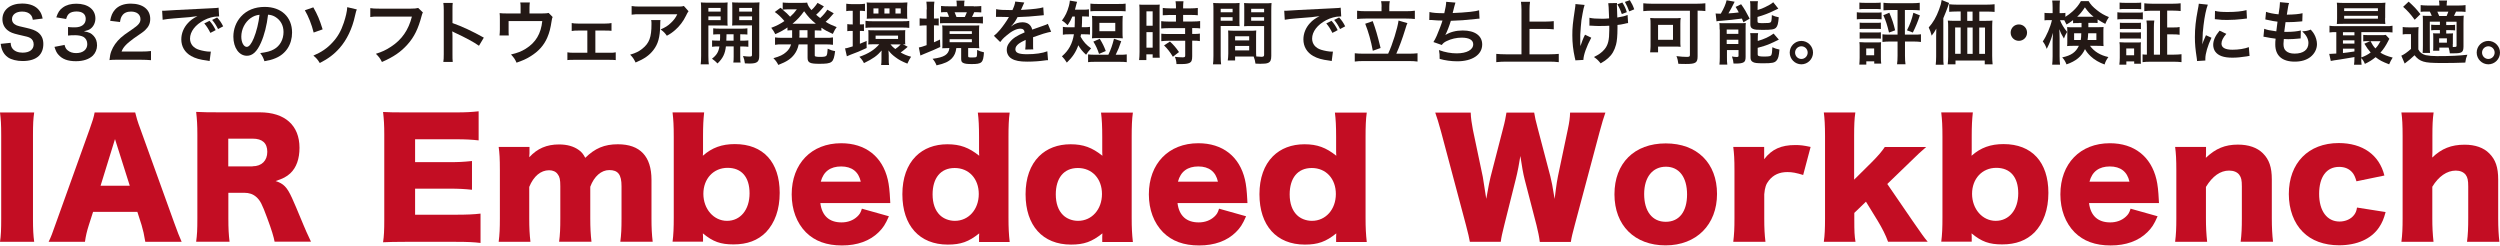 <?xml version="1.0" encoding="UTF-8"?><svg id="_レイヤー_1" xmlns="http://www.w3.org/2000/svg" viewBox="0 0 289.57 28.44"><defs><style>.cls-1{fill:#231815;}.cls-2{fill:#c30d23;}</style></defs><path class="cls-1" d="M1.23,4.93c.03.36.08.52.22.7.23.3.65.47,1.17.47.8,0,1.28-.36,1.28-.96,0-.33-.15-.6-.4-.74-.24-.13-.29-.14-1.39-.39-.6-.14-.92-.26-1.21-.49-.41-.32-.62-.76-.62-1.3C.29,1.13,1.19.41,2.56.41c.91,0,1.6.28,1.99.81.2.26.3.5.39.93l-1.14.14c-.05-.27-.1-.41-.24-.57-.21-.25-.56-.38-1-.38-.7,0-1.17.35-1.17.87,0,.34.18.57.54.73.18.07.24.09,1.13.29.63.14,1.02.29,1.3.49.46.34.66.78.66,1.38,0,.57-.18,1.03-.5,1.36-.42.41-1.06.61-1.91.61-.66,0-1.3-.16-1.68-.42-.32-.22-.55-.52-.7-.91-.07-.18-.1-.34-.15-.66l1.15-.12Z"/><path class="cls-1" d="M7.47,5.18c.1.37.18.5.38.66.26.21.58.31.97.31.79,0,1.29-.41,1.29-1.04,0-.37-.16-.67-.45-.84-.19-.11-.57-.19-.92-.19s-.58,0-.86.04v-.99c.26.03.43.04.78.04.8,0,1.27-.37,1.27-.98,0-.55-.38-.86-1.06-.86-.39,0-.68.09-.87.25-.16.15-.24.29-.34.62l-1.14-.19c.2-.59.38-.87.76-1.14.41-.3.93-.44,1.57-.44,1.33,0,2.2.67,2.2,1.71,0,.48-.21.92-.55,1.18-.18.14-.35.2-.78.31.57.09.86.22,1.14.54.26.3.38.63.38,1.1,0,.43-.18.87-.48,1.17-.44.42-1.11.65-1.97.65-.94,0-1.58-.24-2.03-.76-.2-.22-.3-.43-.45-.9l1.14-.22Z"/><path class="cls-1" d="M13.71,6.92c-.62,0-.75,0-1.03.04.05-.46.1-.74.21-1.02.22-.58.58-1.1,1.1-1.57.28-.25.52-.43,1.32-.97.74-.5.96-.77.96-1.18,0-.54-.42-.88-1.1-.88-.46,0-.82.16-1.02.47-.14.19-.19.37-.25.74l-1.14-.14c.11-.61.26-.94.55-1.28.4-.46,1.03-.71,1.83-.71,1.4,0,2.26.67,2.26,1.77,0,.53-.18.91-.57,1.28-.22.21-.3.27-1.34.98-.35.25-.75.58-.95.8-.24.26-.34.42-.46.72h2.24c.5,0,.9-.02,1.17-.06v1.06c-.38-.03-.7-.05-1.21-.05h-2.57Z"/><path class="cls-1" d="M18.79,1.24c.18,0,.26,0,.3,0q.14,0,1.32-.08c.45-.02,1.78-.1,3.99-.2.66-.03.78-.04.92-.07l.06,1.02q-.09,0-.17,0c-.48,0-1.07.16-1.58.43-1.01.53-1.62,1.33-1.62,2.13,0,.62.39,1.1,1.06,1.3.39.12.9.21,1.19.21,0,0,.08,0,.16,0l-.14,1.09c-.1-.02-.14-.02-.27-.05-.88-.11-1.38-.26-1.87-.53-.74-.42-1.14-1.1-1.14-1.93,0-.68.27-1.35.76-1.88.3-.33.59-.54,1.11-.81-.65.1-.96.13-2.7.26-.54.04-1.02.1-1.33.16l-.06-1.05ZM24.27,2.41c.32.37.46.58.71,1.08l-.61.32c-.24-.47-.43-.77-.71-1.1l.61-.3ZM25.26,3.37c-.22-.44-.42-.74-.69-1.06l.58-.29c.3.34.48.59.7,1.03l-.6.32Z"/><path class="cls-1" d="M30.22,4.96c-.46,1.03-.97,1.5-1.62,1.5-.91,0-1.57-.93-1.57-2.21,0-.88.31-1.7.88-2.33.67-.74,1.62-1.12,2.75-1.12,1.92,0,3.17,1.17,3.17,2.97,0,1.38-.72,2.49-1.94,2.98-.38.16-.7.24-1.26.34-.14-.42-.23-.6-.49-.94.74-.1,1.22-.22,1.59-.44.7-.38,1.11-1.14,1.11-2,0-.77-.34-1.39-.98-1.77-.25-.14-.46-.21-.81-.24-.15,1.26-.43,2.36-.83,3.26ZM29.04,2.09c-.67.48-1.09,1.3-1.09,2.16,0,.66.28,1.18.63,1.18.26,0,.54-.34.82-1.02.3-.72.57-1.8.66-2.7-.42.05-.7.16-1.03.39Z"/><path class="cls-1" d="M36.29.85c.49.86.73,1.43,1.08,2.55l-1.04.37c-.22-.91-.61-1.89-1.02-2.58l.98-.34ZM41.33,1.09c-.07.17-.1.24-.22.78-.31,1.44-.94,2.75-1.77,3.69-.63.72-1.32,1.24-2.3,1.74-.26-.42-.38-.56-.74-.86.94-.4,1.61-.86,2.22-1.53.58-.62.98-1.31,1.3-2.27.23-.7.38-1.32.4-1.81l1.1.26Z"/><path class="cls-1" d="M48.99,1.43c-.07.14-.1.19-.14.36-.4,1.53-.87,2.49-1.64,3.35-.78.88-1.64,1.46-2.97,2.04-.22-.43-.33-.58-.7-.95.7-.22,1.16-.43,1.75-.82,1.25-.81,2.03-1.94,2.42-3.49h-3.81c-.54,0-.72,0-1.01.05V.94c.31.05.48.06,1.02.06h3.67c.45,0,.61-.02.86-.08l.54.52Z"/><path class="cls-1" d="M51.35,7.18c.04-.26.05-.47.05-.9V1.16c0-.39-.02-.6-.05-.82h1.09c-.03.24-.03.34-.03.84v1.49c1.09.38,2.35.97,3.63,1.69l-.56.94c-.66-.46-1.5-.91-2.83-1.53-.18-.09-.21-.1-.27-.14.02.22.03.32.03.54v2.11c0,.42,0,.62.03.89h-1.09Z"/><path class="cls-1" d="M64.02,1.95c-.07.15-.08.2-.12.44-.14.92-.26,1.37-.5,1.94-.39.92-1.03,1.63-1.98,2.21-.48.3-.9.48-1.59.72-.18-.41-.28-.55-.64-.95.76-.18,1.2-.35,1.7-.66,1.16-.72,1.77-1.74,1.92-3.21h-3.9v1.03c0,.25,0,.46.02.64h-1.07c.02-.2.04-.45.04-.67v-1.16c0-.34,0-.54-.03-.76.28.03.42.04.86.04h1.57v-.69c0-.26,0-.4-.04-.58h1.11c-.02.14-.04.35-.04.58v.69h1.44q.59,0,.78-.06l.46.47Z"/><path class="cls-1" d="M68.95,6.11h1.63c.38,0,.52,0,.74-.05v.9c-.23-.02-.39-.03-.74-.03h-4.12c-.36,0-.52,0-.74.03v-.9c.22.04.37.05.74.05h1.57v-2.57h-1.07c-.3,0-.46,0-.74.05v-.92c.22.04.41.06.73.06h3.14c.34,0,.51-.02.74-.06v.9c-.22-.02-.34-.03-.73-.03h-1.14v2.57Z"/><path class="cls-1" d="M76.5,2.32c-.02.15-.02.16-.03.65-.03,1.37-.25,2.13-.79,2.83-.48.62-1.06,1.02-2.06,1.44-.21-.43-.31-.58-.63-.91.65-.19,1.01-.37,1.4-.68.82-.65,1.07-1.34,1.07-2.85,0-.24,0-.31-.04-.48h1.09ZM79.75,1.31c-.11.14-.11.14-.32.56-.28.59-.74,1.19-1.23,1.61-.32.28-.58.46-.96.66-.24-.34-.36-.46-.72-.73.54-.24.84-.42,1.17-.74.33-.3.58-.63.76-1.02h-4.2c-.56,0-.76,0-1.09.05v-1c.3.05.55.06,1.1.06h4.17c.48,0,.55,0,.78-.07l.54.61Z"/><path class="cls-1" d="M82.05,6.47c0,.47.02.74.05.98h-.94c.03-.23.05-.5.05-.99V1.18c0-.42,0-.64-.03-.9.22.02.43.03.82.03h1.46c.42,0,.6,0,.82-.03-.02.23-.02.46-.02.74v1.23c0,.36,0,.51.02.72-.21-.02-.46-.02-.74-.02h-1.49v3.52ZM82.05,1.34h1.42v-.42h-1.42v.42ZM82.05,2.33h1.42v-.43h-1.42v.43ZM83.39,4.71c.02-.28.02-.37.02-.74-.37,0-.58,0-.8.03v-.72c.22.03.43.04.81.04h2.32c.39,0,.61,0,.83-.04v.72c-.22-.02-.43-.03-.83-.03v.74h.12c.4,0,.6,0,.82-.03v.74c-.24-.03-.44-.04-.82-.04h-.12v1.18c0,.37,0,.5.04.68h-.84c.03-.19.04-.34.04-.69v-1.18h-.9c-.09.85-.35,1.38-.97,1.98-.21-.22-.37-.36-.64-.55.54-.42.76-.78.86-1.42-.42,0-.64,0-.85.04v-.74c.22.02.42.03.83.03h.08ZM84.15,3.97q0,.36-.02.74h.84v-.74h-.82ZM87.94,6.46c0,.71-.24.9-1.14.9-.14,0-.26,0-.52-.02-.05-.36-.09-.54-.22-.85.29.04.54.06.74.06.26,0,.3-.03.3-.21v-3.4h-1.57c-.28,0-.54,0-.73.02.02-.23.02-.36.02-.72v-1.23c0-.3,0-.51-.02-.74.22.02.41.03.82.03h1.53c.4,0,.6,0,.82-.03-.02.3-.03.49-.03.89v5.29ZM85.62,1.34h1.49v-.42h-1.49v.42ZM85.62,2.33h1.49v-.43h-1.49v.43Z"/><path class="cls-1" d="M91.75,3.5c-.25,0-.34.02-.54.03v-.35c-.47.32-.77.49-1.41.78-.14-.29-.26-.48-.47-.74.62-.23.99-.42,1.53-.78-.45-.52-.72-.77-1.12-1.05l.66-.49.26.21V.29c.15.02.38.04.66.04h1.48c.38,0,.5,0,.69-.03.08.32.19.5.5.87.26-.26.31-.3.47-.51.11-.14.14-.17.17-.23q.04-.06.06-.1l.74.41s-.13.15-.31.37c-.14.17-.39.42-.59.6.22.18.3.26.47.38.34-.31.64-.66.83-.97l.74.42s-.06.07-.22.25c-.21.26-.44.49-.72.74.43.26.7.38,1.28.61-.18.24-.23.33-.45.79-.66-.3-.89-.43-1.32-.72v.34c-.24-.02-.38-.03-.77-.03v.86h1.27c.39,0,.6,0,.84-.05v.86c-.25-.03-.48-.05-.84-.05h-1.27v1.19c0,.17,0,.18.13.22.1.03.24.04.51.04.44,0,.63-.04.72-.15.07-.1.12-.36.14-.8.31.15.54.23.86.28-.18,1.35-.32,1.47-1.85,1.47-1.09,0-1.34-.14-1.34-.7v-1.55h-1.03c-.1.48-.26.83-.5,1.15-.4.53-.88.85-1.86,1.23-.15-.3-.31-.53-.57-.78.74-.21,1.13-.39,1.48-.71.28-.25.45-.5.57-.89h-1.02c-.37,0-.58,0-.84.05v-.86c.25.04.45.05.84.05h1.14c0-.1,0-.16,0-.25v-.62ZM91.14,1.09c-.14,0-.32,0-.49.03.42.35.61.53.87.82.34-.3.54-.53.78-.86h-1.17ZM94.33,2.75h.17c-.57-.46-.92-.83-1.36-1.45-.45.62-.78.98-1.35,1.45h2.54ZM92.59,4.18v.18h.94v-.86h-.93v.68Z"/><path class="cls-1" d="M98.6,1.25c-.26,0-.39,0-.58.04V.43c.21.03.4.05.69.05h.78c.3,0,.5-.02.7-.05v.86c-.18-.03-.31-.04-.5-.04h-.09v1.58c.22,0,.29,0,.47-.03v.8c-.17-.02-.3-.02-.47-.02v1.49c.22-.09.36-.14.78-.33v.82c-.73.34-1.22.55-1.87.78-.13.05-.32.13-.42.18l-.21-.92c.14,0,.38-.07.89-.23v-1.79h-.09c-.22,0-.38,0-.54.03v-.82c.18.03.3.04.56.04h.07v-1.58h-.18ZM105.13,5.43c-.06.06-.09.08-.22.19-.2.18-.37.3-.59.46.45.25.74.37,1.21.49-.15.22-.3.5-.43.8-.62-.25-.97-.43-1.38-.74-.38-.28-.57-.47-.81-.79.02.25.03.38.03.6v.44c0,.29,0,.46.04.65h-.92c.03-.2.04-.35.04-.69v-.43c0-.14,0-.4.02-.56-.51.6-1,.95-2.05,1.46-.14-.29-.29-.49-.53-.73,1.04-.36,1.74-.8,2.3-1.45h-.64c-.26,0-.53,0-.64.02.02-.12.03-.26.03-.5v-.66c0-.22,0-.34-.02-.5.19.02.4.02.67.02h2.9c.32,0,.54,0,.72-.02-.02.14-.02.29-.02.5v.68c0,.22,0,.34.02.48-.1-.02-.13-.02-.27-.02l.53.28ZM100.25,2.41c.23.04.43.05.77.05h3.53c.33,0,.53,0,.77-.04v.81c-.25-.03-.45-.04-.76-.04h-3.55c-.31,0-.54,0-.76.04v-.82ZM100.41.86c0-.29,0-.42-.03-.58.18.02.38.03.64.03h3.44c.19,0,.45-.02.64-.03-.02.22-.03.38-.03.57v.77c0,.18,0,.38.02.55-.18,0-.32-.02-.62-.02h-3.45c-.3,0-.4,0-.63.02.02-.14.02-.26.02-.56v-.75ZM101.75.97h-.58v.6h.58v-.6ZM101.42,4.51h2.6v-.39h-2.6v.39ZM103.03.97h-.59v.6h.59v-.6ZM103.14,5.14c.18.22.3.34.56.54.28-.19.38-.28.63-.54h-1.19ZM104.33.97h-.61v.6h.61v-.6Z"/><path class="cls-1" d="M107.35,1.08c0-.39-.02-.65-.05-.89h.93c-.04.25-.05.47-.05.9v1.06c.27,0,.38,0,.55-.02v.83c-.17-.02-.3-.03-.55-.03v1.97c.2-.09.31-.14.7-.32l.03.86c-.54.26-1.05.47-1.93.83-.14.06-.26.1-.37.16l-.18-.93c.21-.03.42-.1.9-.27v-2.29h-.18c-.23,0-.43.02-.63.04v-.86c.21.03.4.04.64.04h.17v-1.07ZM109.83,5.57c-.25,0-.37,0-.69.02.02-.16.02-.28.02-.58v-1.44c0-.28,0-.47-.03-.63.21.02.38.02.76.02h2.79c.37,0,.54,0,.75-.02-.02.18-.03.35-.03.63v1.39c0,.26,0,.46.03.63-.2-.02-.34-.02-.67-.02h-.62v.91c0,.17.04.18.48.18.34,0,.45-.02.5-.1.05-.09.06-.31.06-.78.26.14.47.21.79.28-.08,1.22-.24,1.36-1.42,1.36-.5,0-.77-.03-.96-.12-.21-.09-.26-.21-.26-.51v-1.22h-.56c-.07.54-.22.86-.51,1.18-.38.39-.84.61-1.78.82-.14-.34-.25-.51-.46-.76,1.34-.17,1.85-.48,1.95-1.24h-.14ZM112.8.74c.35,0,.63-.02.86-.04v.74c-.27-.02-.41-.03-.82-.03-.11.27-.15.35-.26.55h.46c.42,0,.58,0,.81-.04v.8c-.27-.03-.46-.04-.84-.04h-3.39c-.4,0-.5,0-.74.02v-.78c.26.02.38.03.71.03h.33c-.07-.22-.11-.34-.22-.55-.38,0-.48,0-.7.03v-.74c.25.03.5.04.86.04h.96v-.18c0-.19-.02-.33-.04-.48h.94c-.03.17-.04.27-.04.47v.18h1.1ZM109.99,3.93h2.58v-.32h-2.58v.32ZM109.99,4.89h2.58v-.35h-2.58v.35ZM111.75,1.97c.1-.22.16-.33.24-.55h-1.42c.08.18.15.37.22.55h.97Z"/><path class="cls-1" d="M115.42,1.07c.33.07.84.1,1.85.1.22-.48.29-.72.32-.99l1.05.11q-.05.08-.32.72c-.04.09-.06.11-.07.14q.06,0,.5-.03c.93-.06,1.66-.14,2.09-.27l.06.91q-.22.02-.63.06c-.58.07-1.6.14-2.41.16-.23.46-.46.78-.74,1.06v.02q.06-.04.17-.12c.3-.22.72-.36,1.13-.36.62,0,1.01.3,1.14.85.62-.22,1.02-.37,1.22-.43.43-.15.46-.16.59-.24l.38.92c-.22.03-.46.1-.89.22-.11.03-.51.17-1.2.41v.09q0,.21,0,.32v.32c0,.14,0,.21,0,.26,0,.18,0,.29.02.42l-.93.02c.03-.14.05-.55.05-.93v-.19c-.39.18-.6.3-.77.42-.28.21-.42.42-.42.66,0,.42.38.58,1.35.58s1.78-.12,2.35-.34l.08,1.03c-.14,0-.18,0-.37.03-.58.09-1.34.14-2.05.14-.85,0-1.38-.1-1.78-.34-.37-.21-.58-.59-.58-1.03,0-.33.1-.58.35-.89.36-.45.82-.75,1.72-1.13-.04-.3-.2-.43-.49-.43-.46,0-1.02.28-1.64.82-.34.28-.52.48-.7.73l-.73-.72c.21-.16.44-.38.72-.71.31-.37.8-1.06.96-1.37q.03-.06.06-.1s-.14,0-.14,0c-.13,0-.83-.02-1.01-.02q-.15,0-.22,0s-.07,0-.13,0l.02-.91Z"/><path class="cls-1" d="M124.22,1.89c-.19.45-.28.62-.56,1.03-.21-.22-.44-.42-.66-.54.4-.54.62-.99.81-1.69.07-.28.08-.34.11-.62l.84.14c-.03.08-.09.26-.15.53-.03.14-.06.22-.1.38h.91c.34,0,.52,0,.71-.04v.85c-.21-.02-.43-.03-.72-.03h-.07c0,.55-.02.98-.04,1.25h.28c.3,0,.46,0,.67-.04v.89c-.22-.02-.39-.03-.7-.03h-.34c-.02.11-.02.15-.05.28.36.62.66.95,1.22,1.35-.28.3-.4.46-.58.74-.42-.38-.66-.68-.9-1.1-.28.79-.67,1.38-1.33,2.01-.18-.29-.37-.53-.57-.73.78-.66,1.22-1.46,1.39-2.55h-.5c-.35,0-.54,0-.78.05v-.91c.23.04.4.05.78.05h.58c.02-.26.03-.68.03-1.25h-.3ZM128.38,6.34c.31-.66.46-1.1.65-1.85l.84.28c-.22.66-.38,1.05-.64,1.57h.47c.38,0,.55,0,.81-.04v.9c-.25-.03-.43-.04-.81-.04h-2.86c-.38,0-.56,0-.81.04v-.9c.26.03.43.04.81.04h1.54ZM126.3.42c.24.03.42.04.81.04h2.46c.39,0,.57,0,.81-.04v.89c-.26-.02-.45-.03-.81-.03h-2.46c-.35,0-.56,0-.81.03V.42ZM130.02,3.71c0,.34,0,.49.03.73-.24-.02-.44-.03-.76-.03h-2.05c-.31,0-.54,0-.76.03.02-.25.03-.41.03-.73v-1.13c0-.33,0-.5-.03-.74.22.02.43.03.81.03h1.95c.37,0,.58,0,.81-.03-.02.24-.03.4-.03.74v1.13ZM127.3,6.24c-.19-.57-.37-.96-.66-1.42l.74-.33c.34.55.5.89.7,1.42l-.78.33ZM127.34,3.61h1.84v-.96h-1.84v.96Z"/><path class="cls-1" d="M131.99,1.34c0-.36,0-.57-.03-.81.18.02.33.02.7.02h.97c.36,0,.5,0,.7-.02-.02.18-.02.33-.02.79v4.57c0,.42,0,.6.02.8h-.82v-.4h-.73v.67h-.84c.03-.25.05-.53.05-.95V1.34ZM132.79,2.98h.72v-1.67h-.72v1.67ZM132.79,5.52h.72v-1.8h-.72v1.8ZM135.54,1.73q-.66.02-.86.04v-.85c.22.03.48.05.83.05h.7v-.22c0-.22-.02-.4-.05-.6h.92c-.02.18-.04.35-.04.6v.22h.87c.34,0,.61-.02.83-.05v.85c-.22-.03-.46-.04-.82-.04h-.88v.76h1.1c.38,0,.67-.02.87-.05v.85c-.22-.03-.43-.04-.78-.04h-.14v.68h.1c.38,0,.6,0,.79-.04v.87c-.23-.04-.43-.05-.79-.05h-.1v1.81c0,.46-.08.66-.32.77-.2.09-.48.13-.88.13q-.07,0-.62,0c-.02-.34-.07-.58-.19-.84.2.03.62.06.9.06.25,0,.3-.04.3-.22v-1.7h-1.91c-.3,0-.6.02-.86.05v-.87c.21.03.46.04.87.04h1.89v-.68h-1.89c-.34,0-.63.02-.88.04v-.85c.2.03.5.05.89.05h.82v-.76h-.68ZM135.85,6.57c-.32-.54-.62-.92-1.02-1.31l.68-.45c.39.35.71.72,1.05,1.22l-.7.54Z"/><path class="cls-1" d="M141.39,6.47c0,.48.02.77.05.98h-.94c.03-.24.05-.5.05-.99V1.24c0-.42,0-.64-.03-.9.22.02.43.03.82.03h1.42c.42,0,.6,0,.82-.03-.02.26-.02.43-.02.74v1.22c0,.37,0,.55.02.73-.21-.02-.46-.02-.74-.02h-1.45v3.45ZM141.39,1.42h1.38v-.4h-1.38v.4ZM141.39,2.4h1.38v-.41h-1.38v.41ZM145.49,5.84c0,.3,0,.49.02.7.18.02.46.04.61.04.22,0,.3-.06.3-.22v-3.34h-1.58c-.28,0-.54,0-.74.02.02-.23.02-.38.02-.73v-1.22c0-.27,0-.5-.02-.74.22.02.41.03.82.03h1.54c.4,0,.6,0,.82-.03-.02.29-.03.49-.03.89v5.24c0,.48-.1.69-.38.81-.17.07-.41.1-.9.1-.11,0-.14,0-.55-.02-.05-.36-.09-.5-.21-.82-.23,0-.38,0-.45,0h-1.7v.45h-.85c.03-.19.06-.51.06-.8v-1.95c0-.28,0-.5-.02-.72.23.02.42.03.74.03h1.78c.34,0,.51,0,.74-.03-.02.21-.02.41-.02.72v1.62ZM143.06,4.68h1.63v-.48h-1.63v.48ZM143.06,5.84h1.63v-.52h-1.63v.52ZM144.92,1.42h1.5v-.4h-1.5v.4ZM144.92,2.4h1.5v-.41h-1.5v.41Z"/><path class="cls-1" d="M148.76,1.24c.18,0,.26,0,.3,0q.14,0,1.32-.08c.45-.02,1.78-.1,3.99-.2.66-.03.78-.04.92-.07l.06,1.02q-.09,0-.17,0c-.48,0-1.07.16-1.58.43-1.01.53-1.62,1.33-1.62,2.13,0,.62.39,1.1,1.06,1.3.39.12.9.21,1.19.21,0,0,.08,0,.16,0l-.14,1.09c-.1-.02-.14-.02-.27-.05-.88-.11-1.38-.26-1.87-.53-.74-.42-1.14-1.1-1.14-1.93,0-.68.27-1.35.76-1.88.3-.33.59-.54,1.11-.81-.65.1-.96.13-2.7.26-.54.04-1.02.1-1.33.16l-.06-1.05ZM154.23,2.41c.32.37.46.58.71,1.08l-.61.32c-.24-.47-.43-.77-.71-1.1l.61-.3ZM155.22,3.37c-.22-.44-.42-.74-.69-1.06l.58-.29c.3.34.48.59.7,1.03l-.6.32Z"/><path class="cls-1" d="M160.79,6.21c.49-1.02,1.1-3,1.2-3.83l1.03.3c-.09.17-.1.22-.27.77-.29.96-.71,2.09-1.02,2.77h1.44c.41,0,.74-.02,1.02-.05v.96c-.28-.04-.59-.06-1.02-.06h-5.21c-.42,0-.78.02-1.04.06v-.96c.28.03.61.05,1.04.05h2.84ZM160.03.76c0-.23-.02-.4-.06-.62h1.01c-.04.19-.06.39-.06.62v.54h1.93c.43,0,.78-.02,1.03-.06v.96c-.26-.03-.62-.05-1.03-.05h-4.65c-.4,0-.75.02-1.01.05v-.96c.24.04.58.06,1.01.06h1.82v-.54ZM159,2.45c.35.96.54,1.6.91,3.11l-.9.32c-.21-1.14-.5-2.17-.88-3.13l.86-.3Z"/><path class="cls-1" d="M165.56,1.39c.37.1.9.14,1.73.14.15-.64.21-.98.22-1.32l1.07.09q-.05.14-.13.46-.14.6-.19.75c.61-.02,1.51-.08,2.04-.14.59-.07.74-.1,1.02-.18l.05.97c-.18,0-.26.02-.46.04-1.16.13-1.86.18-2.86.21-.17.57-.47,1.33-.63,1.62v.02c.54-.34,1.23-.52,2.01-.52,1.41,0,2.25.61,2.25,1.62,0,1.18-1.14,1.95-2.89,1.95-.71,0-1.42-.1-2.04-.28,0-.46,0-.62-.08-1.02.72.26,1.39.38,2.06.38,1.16,0,1.91-.41,1.91-1.05,0-.5-.48-.77-1.34-.77-.59,0-1.21.14-1.72.39-.3.14-.44.26-.58.46l-.97-.34c.12-.19.26-.44.38-.72.26-.61.56-1.38.67-1.77-.42,0-.78-.02-1.21-.06-.11,0-.19,0-.26,0h-.06l.02-.94Z"/><path class="cls-1" d="M177.17,6.29h2.3c.42,0,.78-.02,1.08-.05v.96c-.34-.04-.66-.06-1.06-.06h-5.08c-.38,0-.74.02-1.1.06v-.96c.31.03.65.05,1.1.05h1.82V1.13c0-.35-.02-.59-.06-.92h1.05c-.04.3-.06.56-.06.92v1.37h1.88c.35,0,.64-.02.93-.05v.95c-.29-.03-.59-.05-.93-.05h-1.88v2.94Z"/><path class="cls-1" d="M184.31,4.37c-.53.97-.9,2-.91,2.57l-.93.05c0-.11-.02-.15-.06-.3-.2-.9-.29-1.7-.29-2.61s.05-1.37.3-3.03c.05-.33.06-.42.06-.58l1.06.1c-.1.31-.14.5-.23.98-.13.68-.16.9-.21,1.57-.04.53-.06.76-.06.91,0,.02,0,.11,0,.24,0,.1,0,.23,0,.62v.14c0,.13.02.18.02.31.14-.44.34-.96.53-1.32l.71.34ZM184.11,2.06c.35.08.78.11,1.42.11.3,0,.43,0,.85-.04-.05-1.41-.06-1.48-.1-1.76l1.02-.02c-.02.13-.02.18-.02.27,0,.07,0,.15.02.51,0,.08.02.38.03.9.57-.09.92-.18,1.19-.3l.06.94c-.14.02-.18.02-.45.09-.36.08-.43.09-.78.13,0,.18,0,.24,0,.38,0,.86-.06,1.52-.17,1.91-.18.67-.46,1.15-.91,1.55-.25.22-.46.38-.87.61-.28-.35-.41-.48-.78-.74.54-.25.92-.52,1.22-.88.42-.5.56-1.06.56-2.24,0-.17,0-.25,0-.5-.27.02-.69.03-1.09.03-.22,0-.52,0-.73-.02-.23-.02-.26-.02-.36-.02h-.12v-.93ZM187.92.3c.24.38.37.65.51,1.11l-.58.22c-.14-.42-.3-.78-.52-1.13l.59-.21ZM188.71,1.32c-.14-.39-.3-.74-.5-1.1l.57-.2c.23.37.38.67.51,1.06l-.58.24Z"/><path class="cls-1" d="M191.32,1.24c-.35,0-.66.02-.98.05V.38c.29.03.58.05.97.05h5.24c.36,0,.7-.02.98-.05v.9c-.26-.03-.52-.04-.9-.05v5.29c0,.75-.22.89-1.35.89-.23,0-.53,0-.88-.02-.03-.3-.1-.61-.22-.89.47.06.87.09,1.2.09.3,0,.36-.04.36-.25V1.24h-4.41ZM194.63,4.77c0,.25,0,.44.03.65-.14-.02-.17-.02-.31-.02h-.21c-.1,0-.18,0-.21,0h-1.88v.66h-.92c.03-.26.05-.48.05-.72v-2.52c0-.31,0-.51-.04-.74.21.02.42.03.74.03h2.02c.32,0,.54,0,.77-.03-.03.21-.04.35-.04.68v2.02ZM192.05,4.61h1.73v-1.73h-1.73v1.73Z"/><path class="cls-1" d="M198.72,1.56c.1.02.31.02.38.02.02,0,.05,0,.1,0h.12c.36-.62.56-1.08.67-1.55l.93.17c-.06.1-.1.18-.15.3-.1.21-.38.74-.57,1.05.51-.03.7-.05,1.2-.11-.14-.28-.19-.35-.37-.64l.64-.31c.37.51.61.93.99,1.67l-.72.42c-.09-.21-.13-.3-.18-.43-.51.08-1.87.22-2.42.26-.2,0-.4.03-.52.06l-.1-.89ZM199.18,3.41c0-.28,0-.5-.03-.74.18.02.32.02.58.02h1.76c.33,0,.51,0,.72-.03-.02.22-.02.35-.02.75v3.18c0,.34-.06.53-.22.62-.17.1-.42.15-.84.15-.07,0-.19,0-.34,0-.02-.28-.07-.5-.18-.82.15.03.36.06.54.06s.2-.02.22-.14v-.66h-1.34v.79c0,.38,0,.63.04.89h-.91c.03-.27.04-.48.04-.87v-3.2ZM200,3.92h1.35v-.5h-1.35v.5ZM200,5.1h1.35v-.5h-1.35v.5ZM203.57,1.16c.42-.13.62-.2.89-.34.45-.22.68-.35.93-.56l.59.74q-.17.07-.56.26c-.51.26-1.14.5-1.85.7v.5c0,.19.07.22.58.22.65,0,.83-.02.94-.1.09-.08.12-.24.14-.83.27.13.52.2.8.25-.06.75-.14,1.02-.32,1.21-.21.2-.51.25-1.56.25-.64,0-.89-.02-1.1-.11-.22-.09-.31-.24-.31-.53V.83c0-.3,0-.5-.04-.69h.92c-.03.18-.04.34-.04.65v.37ZM203.58,4.75c.77-.22,1.34-.48,1.85-.86l.61.7c-.23.13-1.01.48-1.26.58-.39.14-.47.17-1.19.37v.75c0,.14.05.18.2.22.13.03.28.04.57.04.53,0,.73-.04.8-.16.07-.1.12-.46.13-.92.24.12.53.22.82.27-.06.75-.14,1.06-.35,1.29-.22.24-.5.3-1.5.3-.78,0-1.04-.03-1.25-.16-.18-.11-.25-.26-.25-.52v-2.1c0-.37,0-.52-.04-.71h.92c-.03.17-.04.31-.04.66v.26Z"/><path class="cls-1" d="M210,6.09c0,.75-.61,1.36-1.35,1.36s-1.35-.61-1.35-1.36.61-1.35,1.35-1.35,1.35.61,1.35,1.35ZM207.92,6.09c0,.41.33.74.73.74s.73-.33.73-.74-.33-.73-.73-.73-.73.33-.73.73Z"/><path class="cls-1" d="M215.08,1.42c.19.03.34.04.64.04h1.58c.33,0,.45,0,.64-.03v.81c-.17-.02-.27-.03-.61-.03h-1.62c-.28,0-.45,0-.64.03v-.82ZM215.36,7.48c.02-.23.04-.5.04-.78v-1.19c0-.26,0-.41-.03-.63.18.02.38.03.61.03h1.36c.31,0,.4,0,.54-.02-.02.15-.02.3-.02.58v1.16c0,.32,0,.51.04.74h-.81v-.27h-.92v.38h-.81ZM215.37.3c.2.02.34.03.67.03h1.13c.33,0,.46,0,.67-.03v.77c-.2-.02-.37-.03-.67-.03h-1.13c-.3,0-.48,0-.67.03V.3ZM215.4,2.62c.16.02.26.02.53.02h1.42c.26,0,.37,0,.51-.02v.74c-.18-.02-.27-.02-.51-.02h-1.42c-.25,0-.38,0-.53.02v-.74ZM215.4,3.74c.16.02.26.02.53.02h1.42c.26,0,.37,0,.51-.02v.74c-.18-.02-.27-.02-.53-.02h-1.41c-.24,0-.37,0-.52.02v-.74ZM216.16,6.4h.92v-.79h-.92v.79ZM218.98,1.16c-.28,0-.55.02-.82.04V.32c.22.03.49.05.86.05h2.5c.36,0,.63-.02.84-.05v.88c-.26-.02-.54-.04-.82-.04h-.9v2.85h1.05c.38,0,.58,0,.81-.04v.89c-.26-.03-.5-.05-.83-.05h-1.02v1.65c0,.46.02.69.06.98h-.98c.04-.3.06-.55.06-.99v-1.64h-.94c-.34,0-.56.02-.81.05v-.89c.2.03.39.04.8.04h.95V1.16h-.81ZM218.84,1.48c.36.86.48,1.24.67,2.03l-.71.26c-.22-.9-.36-1.36-.66-2.01l.7-.29ZM222.38,1.77c-.26.78-.47,1.29-.82,2l-.68-.26c.37-.72.57-1.28.74-2.03l.76.3Z"/><path class="cls-1" d="M224.26,4.18c0-.33,0-.47.02-.87-.14.28-.33.56-.54.82-.1-.39-.18-.61-.34-.95.5-.55.88-1.21,1.2-2.08.18-.47.25-.75.3-1.1l.86.35c-.06.18-.09.26-.15.44q-.17.5-.52,1.32v4.46c0,.44,0,.69.04.93h-.92c.03-.32.05-.56.05-.94v-2.38ZM230.06,2.41c.3,0,.53,0,.72-.03-.02.22-.03.42-.03.75v3.32c0,.4.02.67.05,1h-.91v-.44h-3.39v.44h-.9c.03-.27.05-.58.05-.88v-3.42c0-.29,0-.54-.04-.77.22.02.41.03.74.03h.75v-1.08h-.39c-.39,0-.69.02-.94.04V.49c.23.03.51.05.94.05h3.34c.45,0,.74-.02.98-.05v.89c-.23-.02-.55-.04-.94-.04h-.83v1.08h.82ZM226.46,3.18v3.05h.64v-3.05h-.64ZM228.48,1.34h-.62v1.08h.62v-1.08ZM227.87,6.24h.62v-3.05h-.62v3.05ZM229.25,6.24h.67v-3.05h-.67v3.05Z"/><path class="cls-1" d="M234.79,3.78c0,.53-.42.95-.95.95s-.95-.42-.95-.95.42-.95.95-.95.95.42.95.95Z"/><path class="cls-1" d="M240.77,2.67c-.32,0-.43,0-.65.02v-.36c-.34.26-.45.33-.76.51-.14-.28-.17-.35-.26-.5-.13,0-.18,0-.28,0h-.21c.18.46.4.83.82,1.36-.16.25-.26.46-.37.76-.33-.56-.33-.57-.54-1.08.02.24.04.59.04,1.06v2.07c0,.42.02.73.05.98h-.91c.03-.26.05-.58.05-.98v-1.66c0-.26.02-.66.05-1.05-.22.71-.25.79-.39,1.13-.03.09-.14.33-.34.73-.16-.42-.26-.61-.46-.86.42-.6.89-1.68,1.06-2.47h-.32c-.24,0-.39,0-.54.03v-.87c.15.02.28.03.54.03h.4v-.62c0-.42-.02-.63-.05-.84h.9c-.03.22-.04.45-.04.83v.63h.24c.19,0,.3,0,.43-.03v.46c.29-.18.58-.39.86-.65.42-.39.67-.7.94-1.17h.89c.22.38.48.66.94,1.03.46.37.88.61,1.41.82-.18.26-.3.49-.42.79-.34-.18-.56-.3-.89-.52v.42c-.18-.02-.33-.02-.65-.02h-.42v.5h1.06c.33,0,.5,0,.7-.02-.02.24-.02.41-.02.62v.98c0,.27,0,.38.02.61-.23-.02-.42-.03-.75-.03h-.82c.48.66,1.2,1.1,2.13,1.3-.22.3-.35.54-.44.86-.6-.21-1.18-.54-1.6-.94-.3-.28-.49-.52-.67-.84-.39.85-1.04,1.39-2.14,1.77-.15-.36-.26-.55-.5-.81,1.04-.22,1.57-.59,1.93-1.34h-.62c-.31,0-.5,0-.74.03.02-.21.02-.33.02-.51v-1.14c0-.22,0-.35-.02-.55.21.02.3.02.69.02h.98v-.5h-.32ZM240.24,3.85v.78h.77c.04-.24.05-.35.06-.78h-.83ZM242.31,1.94h.19c-.43-.34-.68-.62-1.01-1.09-.31.47-.56.78-.9,1.09h1.72ZM241.87,3.85c-.02.36-.03.54-.07.78h1.02v-.78h-.95Z"/><path class="cls-1" d="M245.25,1.42c.19.03.34.04.64.04h1.67c.33,0,.46,0,.64-.03v.82c-.17-.02-.27-.03-.61-.03h-1.7c-.28,0-.45,0-.64.03v-.83ZM245.48,7.48c.03-.24.05-.5.05-.78v-1.18c0-.26,0-.43-.04-.63.2.02.38.03.62.03h1.33c.31,0,.4,0,.54-.02-.02.16-.02.29-.02.58v1.28c0,.33,0,.48.02.62h-.78v-.27h-.91v.38h-.81ZM245.51.3c.21.02.34.03.66.03h1.17c.33,0,.46,0,.67-.03v.77c-.2-.02-.37-.03-.67-.03h-1.17c-.3,0-.47,0-.66.03V.3ZM245.54,2.63c.16.02.26.02.53.02h1.4c.26,0,.37,0,.51-.02v.74c-.18-.02-.27-.02-.51-.02h-1.4c-.26,0-.37,0-.53.02v-.74ZM245.54,3.74c.16.02.26.02.53.02h1.4c.26,0,.37,0,.51-.02v.74c-.18-.02-.26-.02-.53-.02h-1.39c-.24,0-.37,0-.52.02v-.74ZM246.28,6.4h.91v-.79h-.91v.79ZM250.19,1.24h-.9c-.38,0-.66.02-.92.05V.38c.25.03.53.05.92.05h2.37c.39,0,.67-.02.92-.05v.9c-.25-.03-.54-.05-.91-.05h-.65v1.95h.66c.38,0,.55,0,.78-.05v.9c-.22-.04-.42-.05-.78-.05h-.66v2.35h.77c.33,0,.62-.02.89-.05v.92c-.26-.03-.54-.05-.9-.05h-2.71c-.41,0-.66.02-.9.05v-.9c.15.02.28.03.5.03v-3.07c0-.39,0-.61-.05-.88h.91c-.04.24-.05.46-.05.88v3.07h.71V1.24Z"/><path class="cls-1" d="M254.48,7.07c0-.14-.02-.19-.04-.38-.15-.97-.21-1.58-.21-2.39,0-1.03.1-1.94.33-3.13.09-.45.1-.53.12-.74l1.05.11c-.19.47-.38,1.37-.5,2.39-.08.6-.11,1.07-.12,1.77,0,.18,0,.24-.02.44.09-.28.1-.34.42-1.06l.64.29c-.44.93-.71,1.85-.71,2.42,0,.05,0,.11,0,.22l-.97.06ZM257.88,3.91c-.4.46-.57.81-.57,1.15,0,.46.44.7,1.27.7.7,0,1.4-.11,1.9-.3l.08,1.02c-.11,0-.14.02-.33.05-.64.1-1.13.15-1.66.15-.99,0-1.63-.22-1.98-.7-.15-.2-.24-.5-.24-.78,0-.52.24-1.06.74-1.65l.78.37ZM256.56,1.26c.36.1.78.13,1.48.13.89,0,1.65-.07,2.17-.22l.05.97c-.06,0-.18.02-.57.07-.51.06-1.12.1-1.71.1s-.59,0-1.44-.09l.02-.96Z"/><path class="cls-1" d="M262.25,3.33c.37.14.59.19,1.41.3.03-.29.1-.82.14-1.12-.47-.06-.6-.08-1.14-.2-.11-.02-.15-.03-.27-.06l.08-.88c.33.13.9.24,1.45.29.11-.67.16-1.09.16-1.33,0-.02,0-.04,0-.08l1.06.1c-.09.25-.11.37-.26,1.35.9-.02,1.37-.06,1.82-.17l-.03.94c-.1,0-.14.02-.32.03-.58.05-.83.06-1.12.06-.08,0-.15,0-.5,0-.08.58-.1.74-.15,1.13.24,0,.3,0,.39,0,.57,0,1.14-.06,1.53-.16l-.02.92c-.08,0-.1,0-.24.02-.35.04-.82.07-1.2.07-.13,0-.2,0-.51-.02-.02.22-.04.42-.04.57,0,.39.09.64.3.82.23.2.55.3.99.3,1.02,0,1.6-.45,1.6-1.23,0-.46-.24-.91-.72-1.35.45-.03.62-.06.99-.2.2.23.29.35.38.5.21.35.34.81.34,1.18,0,.57-.28,1.12-.77,1.5-.46.35-1.06.53-1.81.53-1.46,0-2.25-.7-2.25-1.98,0-.21,0-.41.04-.68-.48-.06-.79-.11-1.11-.18-.17-.04-.19-.04-.3-.05l.09-.92Z"/><path class="cls-1" d="M272.71,6.61q-.76.14-1.62.27c-.64.09-.92.14-1.12.18l-.18-.82c.06,0,.09,0,.13,0,.13,0,.35-.02.69-.04v-2.48c-.35,0-.55,0-.79.04v-.78c.22.04.42.05.82.05h5.65c.41,0,.61,0,.83-.05v.78c-.26-.03-.45-.04-.84-.04h-2.77v2.93c.42-.15.78-.34,1.08-.57-.28-.32-.44-.54-.73-1.02l.68-.3h-.21c-.26,0-.4,0-.6.03v-.75c.18.02.34.03.67.03h1.34c.27,0,.47,0,.6-.03l.42.46c-.06.08-.07.11-.13.23-.26.53-.58,1.01-.91,1.37.36.23.8.41,1.42.57-.16.24-.29.49-.41.78-.85-.33-1.07-.45-1.57-.83-.4.33-.72.53-1.24.78-.1-.26-.24-.49-.42-.67,0,.33,0,.56.04.77h-.88c.03-.19.05-.41.05-.81v-.07ZM276.26,2.08c0,.31,0,.5.03.7-.18-.02-.47-.02-.74-.02h-4.06c-.36,0-.58,0-.82.02.02-.2.03-.4.03-.69v-1.08c0-.3,0-.5-.03-.7.26.02.48.03.85.03h3.93c.37,0,.58,0,.85-.03-.02.19-.03.38-.03.7v1.07ZM272.71,3.73h-1.33v.36h1.33v-.36ZM272.71,4.67h-1.33v.38h1.33v-.38ZM272.71,5.64h-1.33v.5c.39-.04.58-.06,1.33-.18v-.32ZM271.52,1.28h3.91v-.32h-3.91v.32ZM271.52,2.16h3.91v-.33h-3.91v.33ZM274.57,4.77c.22.41.33.58.57.84.25-.26.38-.46.59-.84h-1.16Z"/><path class="cls-1" d="M278.31,3.13c.2.03.33.04.64.04h.58c.24,0,.42,0,.61-.04-.02.25-.03.45-.03.87v1.73c.12.22.21.32.34.42.17.12.34.2.52.24.36.07.78.11,1.29.11,1.61,0,2.65-.05,3.53-.16-.15.38-.18.47-.24.91-.79.03-1.67.05-2.55.05-1.35,0-1.88-.04-2.31-.17-.4-.12-.71-.34-1.02-.73-.33.32-.66.6-1.14.96l-.39-.91c.3-.12.7-.41,1.12-.78v-1.72h-.42c-.22,0-.34,0-.54.04v-.86ZM278.98.18c.59.54.89.84,1.37,1.46l-.66.65c-.48-.66-.82-1.04-1.34-1.5l.64-.6ZM282.54,5.51v.37h-.72c.02-.17.02-.3.02-.53v-.97c0-.25,0-.35-.02-.53.14.02.26.02.56.02h.23v-.39h-.35c-.26,0-.44,0-.66.03v-.65c.2.02.38.03.66.03h.35v-.38h-1.17v2.72c0,.37,0,.75.03.9h-.86c.02-.22.03-.57.03-.9v-2.58c0-.42,0-.58-.02-.83.23.02.42.02.83.02h.22c-.08-.19-.14-.34-.23-.5h-.24c-.42,0-.58,0-.82.03v-.78c.23.03.46.05.84.05h1.33c0-.28-.02-.38-.05-.58h.94c-.03.19-.04.29-.05.58h1.37c.38,0,.6-.02.82-.05v.79c-.22-.03-.44-.04-.78-.04h-.32q-.08.19-.24.5h.35c.36,0,.55,0,.78-.03-.02.24-.03.43-.03.86v2.74c0,.43-.1.62-.38.7-.14.05-.45.07-.9.07-.05,0-.15,0-.3,0-.04-.31-.06-.39-.14-.67h-1.08ZM283.39,1.85c.06-.13.12-.29.2-.5h-1.28q.1.19.22.5h.86ZM282.52,4.94h.9v-.5h-.9v.5ZM284.1,5.09v.35h.14c.26,0,.3-.02.3-.17v-2.75h-1.2v.38h.37c.27,0,.46,0,.66-.03v.65c-.22-.02-.39-.03-.66-.03h-.37v.39h.25c.24,0,.38,0,.54-.02-.02.15-.02.31-.02.54v.7Z"/><path class="cls-1" d="M289.57,6.09c0,.75-.61,1.36-1.35,1.36s-1.35-.61-1.35-1.36.61-1.35,1.35-1.35,1.35.61,1.35,1.35ZM287.49,6.09c0,.41.33.74.73.74s.73-.33.73-.74-.33-.73-.73-.73-.73.33-.73.73Z"/><path class="cls-2" d="M3.96,13.03c-.11.74-.14,1.35-.14,2.67v9.65c0,1.24.04,1.91.14,2.66H0c.11-.7.14-1.46.14-2.66v-9.65c0-1.35-.04-1.87-.14-2.67h3.96Z"/><path class="cls-2" d="M16.83,28.01c-.14-.86-.25-1.33-.43-1.94l-.49-1.53h-5.13l-.49,1.53c-.23.72-.36,1.28-.45,1.94h-4.21c.27-.54.43-.97.86-2.2l3.89-10.84c.32-.88.49-1.42.58-1.94h4.7c.13.52.25.99.61,1.94l3.91,10.84c.34.95.63,1.69.86,2.2h-4.21ZM13.32,16.11l-1.67,5.4h3.38l-1.71-5.4Z"/><path class="cls-2" d="M31.81,28.01c-.11-.58-.32-1.31-.88-2.81-.58-1.57-.79-1.98-1.24-2.38-.38-.34-.83-.49-1.4-.49h-1.84v2.95c0,1.22.04,1.89.14,2.72h-3.87c.11-.83.14-1.37.14-2.7v-9.69c0-1.12-.04-1.78-.14-2.65.79.04,1.46.05,2.68.05h4.68c2.92,0,4.61,1.51,4.61,4.11,0,1.28-.36,2.29-1.06,2.95-.45.41-.83.61-1.71.9.92.29,1.33.7,1.91,1.98.27.58.52,1.19,1.33,3.13.2.5.41.95.86,1.91h-4.21ZM29.25,19.26c1.06,0,1.71-.65,1.71-1.67s-.58-1.53-1.69-1.53h-2.83v3.21h2.81Z"/><path class="cls-2" d="M55.66,28.14c-.77-.09-1.42-.13-2.97-.13h-5.67c-1.37,0-1.87.02-2.65.05.11-.72.14-1.39.14-2.63v-9.83c0-1.12-.04-1.75-.14-2.63.74.04,1.24.05,2.65.05h5.74c1.22,0,1.84-.04,2.68-.13v3.37c-.83-.09-1.48-.13-2.68-.13h-4.68v2.65h3.89c1.19,0,1.62-.02,2.7-.13v3.33c-.85-.09-1.46-.13-2.7-.13h-3.89v3.02h4.65c1.37,0,2.16-.04,2.93-.13v3.37Z"/><path class="cls-2" d="M57.76,28.01c.11-.83.14-1.58.14-2.72v-5.55c0-1.37-.04-2.02-.14-2.72h3.57v.76q0,.07-.02.25v.18c.92-1.01,2.02-1.48,3.44-1.48.94,0,1.71.22,2.3.65.32.23.5.45.74.9,1.12-1.1,2.21-1.57,3.78-1.57,2.57,0,3.89,1.4,3.89,4.12v4.47c0,1.12.04,1.85.14,2.7h-3.75c.11-.85.14-1.49.14-2.72v-3.71c0-1.35-.4-1.87-1.42-1.87-.92,0-1.75.72-2.2,1.93v3.67c0,1.08.04,1.84.14,2.7h-3.75c.11-.81.14-1.57.14-2.72v-3.71c0-.76-.07-1.1-.31-1.4-.2-.29-.56-.45-.99-.45-.97,0-1.8.7-2.3,1.93v3.64c0,1.13.04,1.84.14,2.72h-3.71Z"/><path class="cls-2" d="M77.9,28.01c.11-.86.14-1.62.14-2.83v-9.33c0-1.31-.04-1.96-.14-2.83h3.66c-.09.86-.13,1.51-.13,2.83v1.51c0,.27,0,.43-.02.68,1.06-.94,2.21-1.35,3.71-1.35,3.28,0,5.19,2.09,5.19,5.65,0,1.93-.56,3.48-1.6,4.57-.94.94-2.16,1.4-3.75,1.4-1.5,0-2.38-.31-3.55-1.28,0,.05.02.29.02.38v.58h-3.53ZM84.28,19.44c-1.64,0-2.81,1.26-2.81,3.01s1.19,3.13,2.74,3.13,2.61-1.28,2.61-3.19-.95-2.95-2.54-2.95Z"/><path class="cls-2" d="M95.02,23.53c.18,1.46,1.03,2.23,2.45,2.23.72,0,1.35-.23,1.82-.67.27-.25.4-.45.54-.92l3.13.88c-.41.94-.68,1.35-1.19,1.85-1.03,1.01-2.47,1.53-4.25,1.53s-3.15-.5-4.18-1.53c-1.06-1.08-1.64-2.61-1.64-4.39,0-3.56,2.29-5.92,5.73-5.92,2.81,0,4.77,1.53,5.4,4.21.14.58.22,1.33.27,2.36,0,.07,0,.18.02.36h-8.1ZM99.7,21.04c-.25-1.15-1.03-1.76-2.27-1.76s-2.05.58-2.36,1.76h4.63Z"/><path class="cls-2" d="M113.4,27.43c0-.11,0-.23.02-.4-1.21.97-2.12,1.3-3.64,1.3-3.28,0-5.26-2.2-5.26-5.83,0-1.87.54-3.37,1.55-4.39.92-.92,2.18-1.4,3.66-1.4s2.5.38,3.69,1.33c-.02-.27-.02-.43-.02-.68v-1.49c0-1.26-.04-2.03-.14-2.83h3.69c-.11.76-.14,1.62-.14,2.83v9.33c0,1.21.04,1.94.14,2.83h-3.55v-.58ZM108.02,22.52c0,1.03.29,1.85.83,2.38.43.43,1.08.68,1.75.68,1.6,0,2.77-1.33,2.77-3.11s-1.15-3.01-2.79-3.01-2.56,1.17-2.56,3.06Z"/><path class="cls-2" d="M127.67,27.43c0-.11,0-.23.02-.4-1.21.97-2.12,1.3-3.64,1.3-3.28,0-5.26-2.2-5.26-5.83,0-1.87.54-3.37,1.55-4.39.92-.92,2.18-1.4,3.66-1.4s2.5.38,3.69,1.33c-.02-.27-.02-.43-.02-.68v-1.49c0-1.26-.04-2.03-.14-2.83h3.69c-.11.76-.14,1.62-.14,2.83v9.33c0,1.21.04,1.94.14,2.83h-3.55v-.58ZM122.29,22.52c0,1.03.29,1.85.83,2.38.43.43,1.08.68,1.75.68,1.6,0,2.77-1.33,2.77-3.11s-1.15-3.01-2.79-3.01-2.56,1.17-2.56,3.06Z"/><path class="cls-2" d="M136.39,23.53c.18,1.46,1.03,2.23,2.45,2.23.72,0,1.35-.23,1.82-.67.27-.25.4-.45.54-.92l3.13.88c-.41.94-.68,1.35-1.19,1.85-1.03,1.01-2.47,1.53-4.25,1.53s-3.15-.5-4.18-1.53c-1.06-1.08-1.64-2.61-1.64-4.39,0-3.56,2.29-5.92,5.73-5.92,2.81,0,4.77,1.53,5.4,4.21.14.58.22,1.33.27,2.36,0,.07,0,.18.02.36h-8.1ZM141.07,21.04c-.25-1.15-1.03-1.76-2.27-1.76s-2.05.58-2.36,1.76h4.63Z"/><path class="cls-2" d="M154.76,27.43c0-.11,0-.23.02-.4-1.21.97-2.12,1.3-3.64,1.3-3.28,0-5.26-2.2-5.26-5.83,0-1.87.54-3.37,1.55-4.39.92-.92,2.18-1.4,3.66-1.4s2.5.38,3.69,1.33c-.02-.27-.02-.43-.02-.68v-1.49c0-1.26-.04-2.03-.14-2.83h3.69c-.11.76-.14,1.62-.14,2.83v9.33c0,1.21.04,1.94.14,2.83h-3.55v-.58ZM149.38,22.52c0,1.03.29,1.85.83,2.38.43.43,1.08.68,1.75.68,1.6,0,2.77-1.33,2.77-3.11s-1.15-3.01-2.79-3.01-2.56,1.17-2.56,3.06Z"/><path class="cls-2" d="M178.35,28.01c-.07-.58-.2-1.21-.38-1.93l-1.37-5.29c-.18-.7-.32-1.53-.5-2.72-.11.74-.32,1.87-.54,2.72l-1.33,5.31c-.23.9-.34,1.42-.4,1.91h-3.58c-.09-.52-.18-.9-.45-1.94l-2.88-10.8c-.25-.92-.5-1.75-.68-2.23h4.11c.02.65.11,1.22.25,1.98l1.15,5.47c.05.27.18,1.12.4,2.54.27-1.51.4-2.16.5-2.54l1.44-5.58c.22-.81.32-1.37.4-1.87h3.21c.07.47.18.97.41,1.82l1.46,5.55c.14.58.27,1.17.5,2.63q.04-.34.14-1.1c.05-.4.18-1.26.25-1.55l1.13-5.37c.18-.83.25-1.35.27-1.98h4.09c-.18.49-.43,1.33-.67,2.23l-2.88,10.79c-.23.85-.4,1.53-.45,1.96h-3.6Z"/><path class="cls-2" d="M187,22.5c0-3.6,2.3-5.89,5.94-5.89s5.94,2.29,5.94,5.85-2.38,5.96-5.96,5.96-5.92-2.3-5.92-5.92ZM190.44,22.48c0,2,.94,3.21,2.5,3.21s2.47-1.17,2.47-3.17-.92-3.21-2.45-3.21-2.52,1.19-2.52,3.17Z"/><path class="cls-2" d="M208.87,20.27c-.83-.25-1.28-.34-1.84-.34-.92,0-1.62.32-2.14.97-.34.43-.47.81-.54,1.6v2.81c0,1.15.04,1.84.14,2.7h-3.73c.11-.9.14-1.55.14-2.72v-5.55c0-1.31-.04-1.94-.14-2.72h3.58v1.42c.88-1.15,1.96-1.64,3.6-1.64.58,0,.94.04,1.78.22l-.86,3.24Z"/><path class="cls-2" d="M214.9,13.03c-.11.74-.14,1.51-.14,2.72v5.06l1.98-1.96c.83-.83,1.22-1.3,1.57-1.82h4.79c-.7.61-.92.81-1.89,1.76l-2.61,2.52,3.01,4.39c1.1,1.58,1.17,1.69,1.67,2.3h-4.59c-.27-.76-.67-1.55-1.19-2.41l-1.37-2.23-1.35,1.3v.72c0,1.48.02,1.91.14,2.63h-3.67c.11-.81.14-1.53.14-2.72v-9.54c0-1.22-.05-2.05-.14-2.72h3.66Z"/><path class="cls-2" d="M224.85,28.01c.11-.86.14-1.62.14-2.83v-9.33c0-1.31-.04-1.96-.14-2.83h3.66c-.09.86-.13,1.51-.13,2.83v1.51c0,.27,0,.43-.02.68,1.06-.94,2.21-1.35,3.71-1.35,3.28,0,5.19,2.09,5.19,5.65,0,1.93-.56,3.48-1.6,4.57-.94.94-2.16,1.4-3.75,1.4-1.5,0-2.38-.31-3.55-1.28,0,.05.02.29.02.38v.58h-3.53ZM231.23,19.44c-1.64,0-2.81,1.26-2.81,3.01s1.19,3.13,2.74,3.13,2.61-1.28,2.61-3.19-.95-2.95-2.54-2.95Z"/><path class="cls-2" d="M241.97,23.53c.18,1.46,1.03,2.23,2.45,2.23.72,0,1.35-.23,1.82-.67.27-.25.4-.45.54-.92l3.13.88c-.41.94-.68,1.35-1.19,1.85-1.03,1.01-2.47,1.53-4.25,1.53s-3.15-.5-4.18-1.53c-1.06-1.08-1.64-2.61-1.64-4.39,0-3.56,2.29-5.92,5.73-5.92,2.81,0,4.77,1.53,5.4,4.21.14.58.22,1.33.27,2.36,0,.07,0,.18.02.36h-8.1ZM246.65,21.04c-.25-1.15-1.03-1.76-2.27-1.76s-2.05.58-2.36,1.76h4.63Z"/><path class="cls-2" d="M251.94,28.01c.11-.85.14-1.6.14-2.72v-5.55c0-1.24-.04-2-.14-2.72h3.58v.76c0,.11-.02.38-.02.5,1.13-1.08,2.23-1.53,3.71-1.53,1.24,0,2.23.34,2.9,1.01.72.72,1.03,1.6,1.03,3.02v4.52c0,1.04.05,1.94.14,2.7h-3.75c.11-.86.14-1.62.14-2.72v-3.69c0-.72-.07-1.03-.29-1.33-.23-.32-.65-.5-1.19-.5-1.01,0-1.91.63-2.68,1.89v3.64c0,1.03.04,1.78.14,2.72h-3.73Z"/><path class="cls-2" d="M272.95,21.02c-.16-.54-.27-.79-.5-1.06-.36-.41-.86-.63-1.51-.63-1.46,0-2.32,1.15-2.32,3.13s.92,3.2,2.36,3.2c.7,0,1.35-.29,1.71-.79.16-.23.25-.41.32-.83l3.31.52c-.2.77-.41,1.26-.76,1.78-.9,1.33-2.54,2.07-4.63,2.07-1.73,0-3.21-.54-4.2-1.55-1.04-1.03-1.62-2.61-1.62-4.38,0-3.6,2.27-5.91,5.78-5.91,2.77,0,4.7,1.37,5.29,3.76l-3.24.67Z"/><path class="cls-2" d="M278.15,28.01c.11-.85.14-1.6.14-2.72v-9.54c0-1.24-.04-2.02-.14-2.72h3.73c-.11.79-.14,1.44-.14,2.72v1.91c0,.14-.02.43-.02.59,1.08-1.04,2.21-1.49,3.75-1.49,1.22,0,2.2.34,2.86,1.01.72.72,1.03,1.6,1.03,3.02v4.52c0,1.04.05,1.94.14,2.7h-3.75c.11-.86.14-1.62.14-2.72v-3.69c0-.72-.07-1.04-.29-1.35-.25-.32-.65-.49-1.15-.49-1.03,0-2,.68-2.72,1.87v3.66c0,1.03.04,1.78.14,2.72h-3.73Z"/></svg>